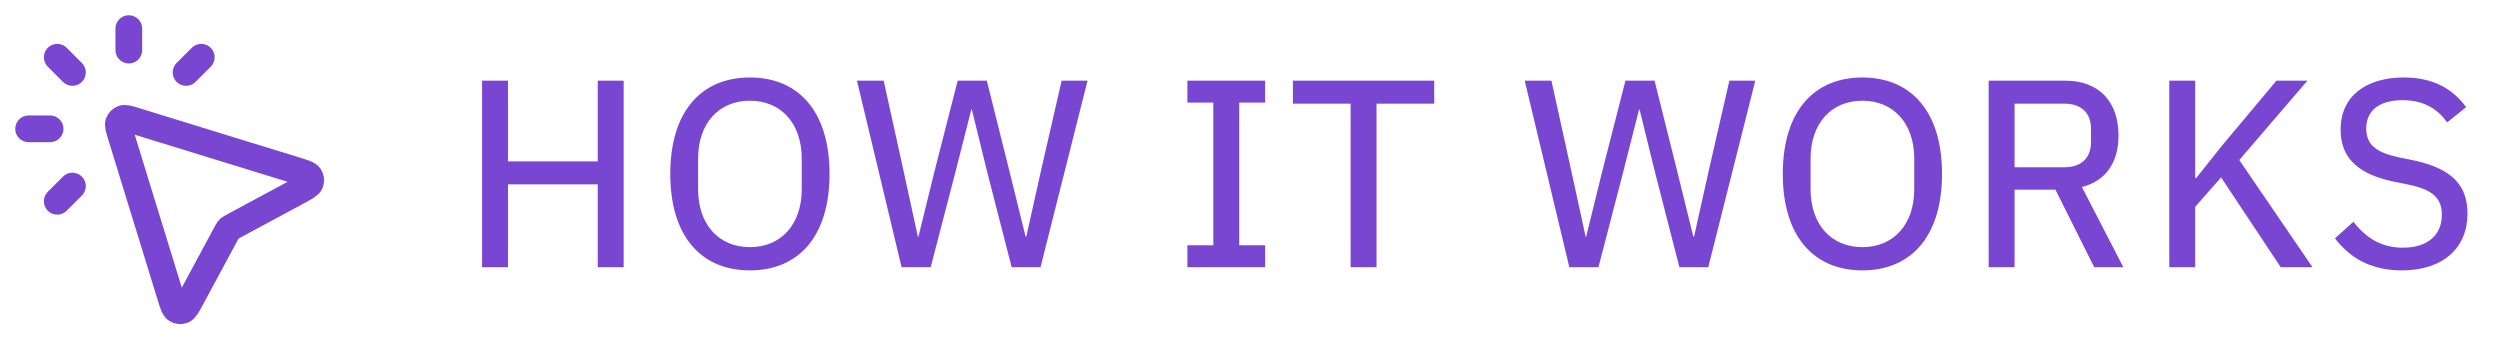 <svg width="131" height="18" viewBox="0 0 131 18" fill="none" xmlns="http://www.w3.org/2000/svg">
<path d="M6.75 2.625V1.5M3.795 3.796L3 3M3.795 9.75L3 10.546M9.75 3.796L10.546 3M2.625 6.75H1.5M11.898 12.142L10.03 15.613C9.816 16.009 9.709 16.207 9.581 16.258C9.469 16.301 9.344 16.289 9.243 16.225C9.127 16.151 9.06 15.935 8.928 15.505L6.334 7.084C6.226 6.732 6.171 6.557 6.215 6.438C6.253 6.334 6.334 6.253 6.438 6.215C6.557 6.171 6.732 6.226 7.084 6.334L15.505 8.928C15.935 9.06 16.15 9.127 16.224 9.243C16.289 9.344 16.301 9.469 16.258 9.581C16.207 9.709 16.009 9.816 15.613 10.03L12.142 11.898C12.083 11.93 12.054 11.946 12.028 11.966C12.005 11.984 11.984 12.005 11.966 12.028C11.946 12.054 11.93 12.083 11.898 12.142Z" stroke="#7946D1" stroke-width="1.4" stroke-linecap="round" stroke-linejoin="round"/>
<path d="M31.322 14V9.66H26.618V14H25.26V4.228H26.618V8.456H31.322V4.228H32.68V14H31.322ZM39.295 14.168C36.761 14.168 35.123 12.404 35.123 9.114C35.123 5.824 36.761 4.06 39.295 4.06C41.83 4.06 43.468 5.824 43.468 9.114C43.468 12.404 41.83 14.168 39.295 14.168ZM39.295 12.95C40.919 12.95 42.011 11.774 42.011 9.912V8.316C42.011 6.454 40.919 5.278 39.295 5.278C37.672 5.278 36.58 6.454 36.58 8.316V9.912C36.58 11.774 37.672 12.95 39.295 12.95ZM48.769 14H47.243L44.905 4.228H46.305L47.341 8.932L48.097 12.404H48.125L48.979 8.932L50.183 4.228H51.709L52.885 8.932L53.739 12.39H53.781L54.551 8.932L55.629 4.228H56.987L54.523 14H53.011L51.737 9.044L50.925 5.74H50.897L50.057 9.044L48.769 14ZM66.293 14H62.219V12.852H63.577V5.376H62.219V4.228H66.293V5.376H64.935V12.852H66.293V14ZM70.772 14V5.432H67.748V4.228H75.154V5.432H72.13V14H70.772ZM83.759 14H82.233L79.895 4.228H81.295L82.331 8.932L83.087 12.404H83.115L83.969 8.932L85.173 4.228H86.699L87.875 8.932L88.729 12.39H88.771L89.541 8.932L90.619 4.228H91.977L89.513 14H88.001L86.727 9.044L85.915 5.74H85.887L85.047 9.044L83.759 14ZM97.59 14.168C95.056 14.168 93.418 12.404 93.418 9.114C93.418 5.824 95.056 4.06 97.59 4.06C100.124 4.06 101.762 5.824 101.762 9.114C101.762 12.404 100.124 14.168 97.59 14.168ZM97.59 12.95C99.214 12.95 100.306 11.774 100.306 9.912V8.316C100.306 6.454 99.214 5.278 97.59 5.278C95.966 5.278 94.874 6.454 94.874 8.316V9.912C94.874 11.774 95.966 12.95 97.59 12.95ZM105.564 9.94V14H104.206V4.228H108.238C109.96 4.228 111.01 5.306 111.01 7.098C111.01 8.512 110.352 9.478 109.092 9.8L111.262 14H109.736L107.706 9.94H105.564ZM105.564 8.764H108.182C109.05 8.764 109.568 8.288 109.568 7.448V6.748C109.568 5.908 109.05 5.432 108.182 5.432H105.564V8.764ZM119.508 14L116.386 9.296L115.028 10.836V14H113.67V4.228H115.028V9.324H115.084L116.47 7.588L119.284 4.228H120.908L117.338 8.386L121.174 14H119.508ZM125.853 14.168C124.257 14.168 123.137 13.524 122.353 12.488L123.319 11.62C124.005 12.502 124.817 12.978 125.909 12.978C127.239 12.978 127.953 12.292 127.953 11.256C127.953 10.402 127.491 9.954 126.273 9.688L125.447 9.52C123.613 9.142 122.647 8.316 122.647 6.79C122.647 5.054 123.963 4.06 125.965 4.06C127.435 4.06 128.485 4.606 129.227 5.614L128.233 6.412C127.715 5.698 127.001 5.25 125.895 5.25C124.705 5.25 123.991 5.768 123.991 6.734C123.991 7.602 124.537 7.994 125.699 8.246L126.525 8.414C128.443 8.834 129.297 9.688 129.297 11.186C129.297 12.992 128.023 14.168 125.853 14.168Z" fill="#7946D1"/>
</svg>
